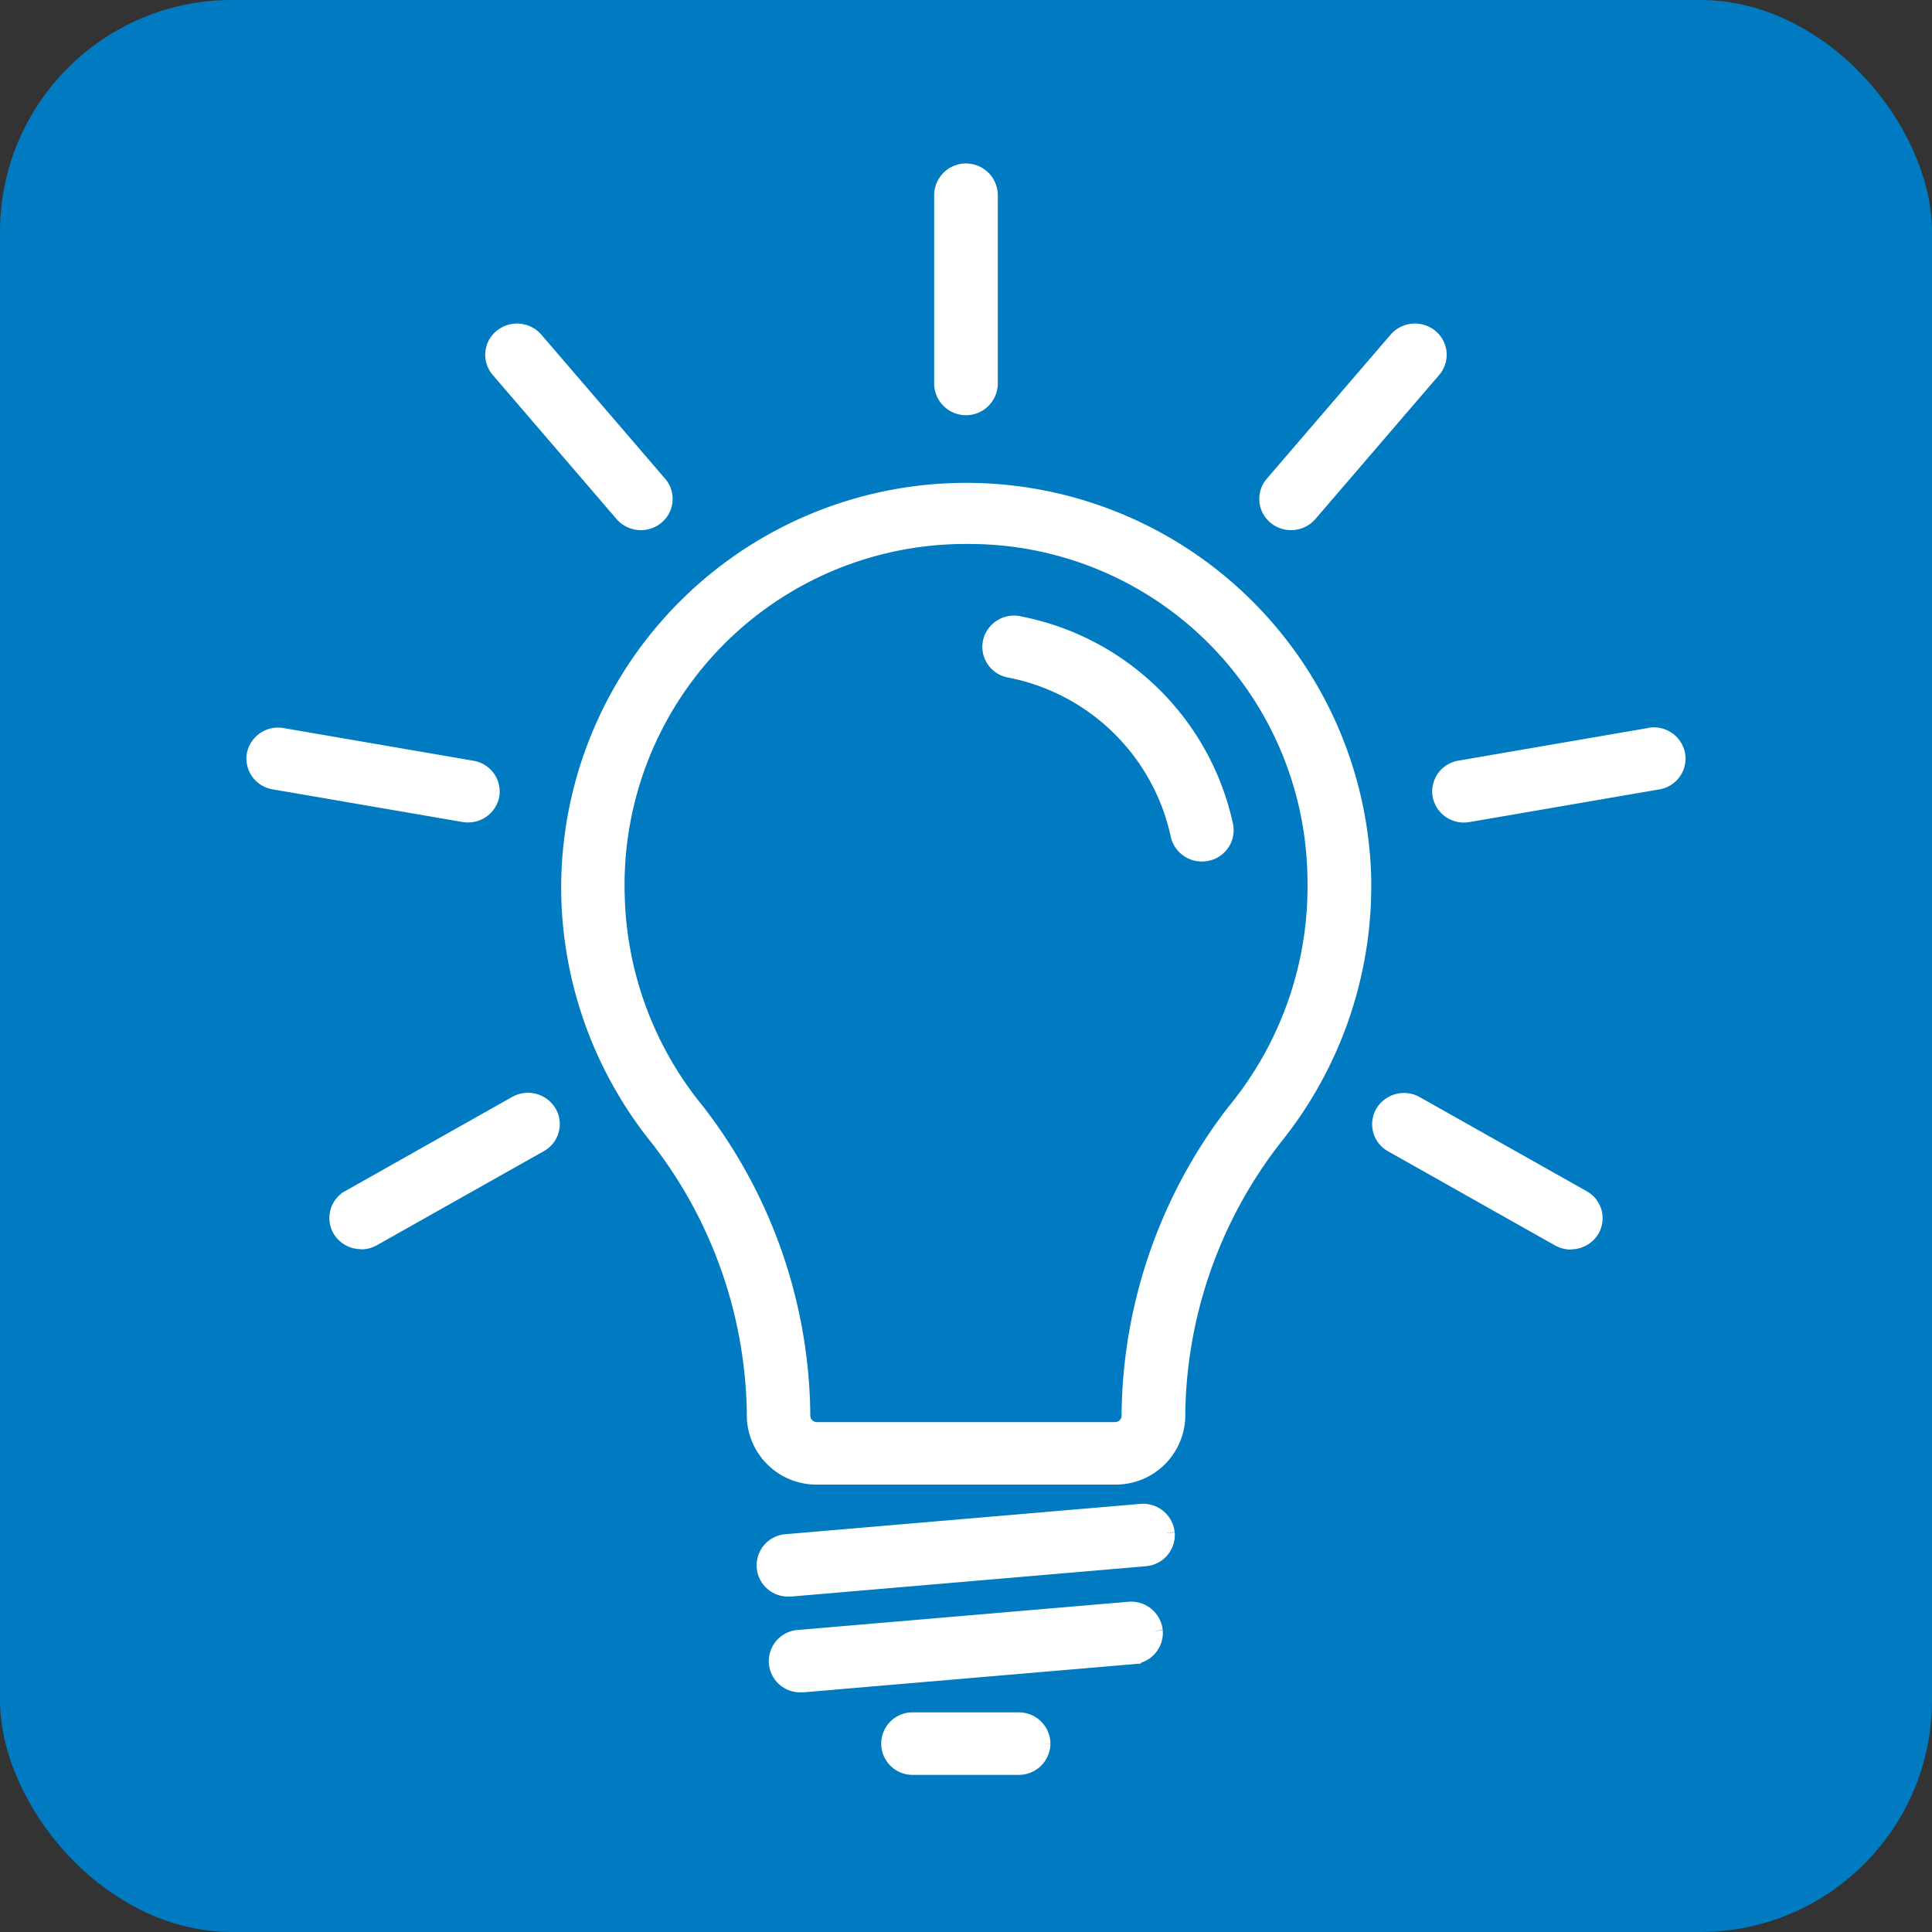<svg id="icon_ampere_illumination" xmlns="http://www.w3.org/2000/svg" width="50" height="50" viewBox="0 0 50 50">
  <rect x="0" y="0" width="50" height="50" fill="#333333" stroke="none"/>
  <rect id="長方形_6161" data-name="長方形 6161" width="50" height="50" rx="6" fill="#007bc2"/>
  <g id="グループ_5478" data-name="グループ 5478" transform="translate(6.576 4.445)">
    <g id="グループ_5523" data-name="グループ 5523">
      <path id="パス_18091" data-name="パス 18091" d="M91.6,92.587a10.393,10.393,0,0,0,2.3-6.744,10.283,10.283,0,1,0-20.559.555,10.374,10.374,0,0,0,2.288,6.189,11.858,11.858,0,0,1,2.514,7.257,1.6,1.6,0,0,0,1.619,1.518h7.707a1.6,1.6,0,0,0,1.619-1.519A11.858,11.858,0,0,1,91.6,92.587m-3.759,7.207a.37.37,0,0,1-.373.351H79.758a.369.369,0,0,1-.373-.35,13.028,13.028,0,0,0-2.727-7.889,9.137,9.137,0,0,1-2.075-5.553,9.021,9.021,0,0,1,9.029-9.334h.08a8.956,8.956,0,0,1,8.958,8.824,9.161,9.161,0,0,1-2.084,6.062,13.029,13.029,0,0,0-2.726,7.888" transform="translate(-65.19 -67.586)" fill="#fff" stroke="#fff" stroke-width="0.4"/>
      <path id="パス_18092" data-name="パス 18092" d="M172.323,107.831a.624.624,0,0,0-.736.474.609.609,0,0,0,.485.719,5.546,5.546,0,0,1,4.374,4.271.62.62,0,0,0,.61.487.649.649,0,0,0,.126-.012.609.609,0,0,0,.485-.718,6.776,6.776,0,0,0-5.344-5.219" transform="translate(-152.528 -96.132)" fill="#fff" stroke="#fff" stroke-width="0.4"/>
      <path id="パス_18093" data-name="パス 18093" d="M152.067,370.319a.616.616,0,0,0-.623-.609h-2.722a.609.609,0,1,0,0,1.217h2.722a.616.616,0,0,0,.623-.609" transform="translate(-131.658 -329.639)" fill="#fff" stroke="#fff" stroke-width="0.4"/>
      <path id="パス_18094" data-name="パス 18094" d="M129.482,320.447a.62.62,0,0,0-.675-.553l-9.163.783a.608.608,0,0,0,.054,1.215l.055,0,9.163-.783a.613.613,0,0,0,.567-.659" transform="translate(-105.857 -285.219)" fill="#fff" stroke="#fff" stroke-width="0.4"/>
      <path id="パス_18095" data-name="パス 18095" d="M131.68,343.8a.62.62,0,0,0-.675-.553l-8.539.729a.608.608,0,0,0,.054,1.215l.055,0,8.539-.729a.613.613,0,0,0,.567-.659" transform="translate(-108.364 -306.039)" fill="#fff" stroke="#fff" stroke-width="0.4"/>
      <path id="パス_18096" data-name="パス 18096" d="M160.345.609V5.477a.623.623,0,0,0,1.247,0V.609a.623.623,0,0,0-1.247,0" transform="translate(-142.545)" fill="#fff" stroke="#fff" stroke-width="0.4"/>
      <path id="パス_18097" data-name="パス 18097" d="M239.481,38.309l-3.205,3.73a.6.6,0,0,0,.077.857.634.634,0,0,0,.878-.075l3.205-3.73a.6.6,0,0,0-.077-.857.634.634,0,0,0-.878.075" transform="translate(-209.917 -33.963)" fill="#fff" stroke="#fff" stroke-width="0.4"/>
      <path id="パス_18098" data-name="パス 18098" d="M281.879,134.554l-4.911.845a.61.61,0,0,0-.506.705.62.62,0,0,0,.613.5.645.645,0,0,0,.109-.009l4.911-.845a.61.61,0,0,0,.506-.705.622.622,0,0,0-.722-.494" transform="translate(-245.764 -119.962)" fill="#fff" stroke="#fff" stroke-width="0.4"/>
      <path id="パス_18099" data-name="パス 18099" d="M267.389,225.419a.626.626,0,0,0,.54-.3.6.6,0,0,0-.228-.831l-4.318-2.434a.632.632,0,0,0-.852.223.6.6,0,0,0,.228.831l4.318,2.434a.632.632,0,0,0,.311.082" transform="translate(-233.313 -197.731)" fill="#fff" stroke="#fff" stroke-width="0.4"/>
      <path id="パス_18100" data-name="パス 18100" d="M55.91,38.236a.6.6,0,0,0-.077.857l3.205,3.73a.634.634,0,0,0,.878.075.6.6,0,0,0,.077-.857l-3.205-3.73a.634.634,0,0,0-.878-.075" transform="translate(-49.506 -33.965)" fill="#fff" stroke="#fff" stroke-width="0.4"/>
      <path id="パス_18101" data-name="パス 18101" d="M.009,135.05a.61.61,0,0,0,.506.7l4.911.845a.644.644,0,0,0,.109.009.62.62,0,0,0,.613-.5.61.61,0,0,0-.506-.7l-4.911-.845a.622.622,0,0,0-.722.494" transform="translate(0 -119.964)" fill="#fff" stroke="#fff" stroke-width="0.4"/>
      <path id="パス_18102" data-name="パス 18102" d="M19.964,225.419a.631.631,0,0,0,.311-.082l4.318-2.434a.6.6,0,0,0,.228-.831.632.632,0,0,0-.851-.223l-4.318,2.434a.6.6,0,0,0-.228.831.626.626,0,0,0,.54.3" transform="translate(-17.193 -197.731)" fill="#fff" stroke="#fff" stroke-width="0.4"/>
    </g>
  </g>
</svg>
